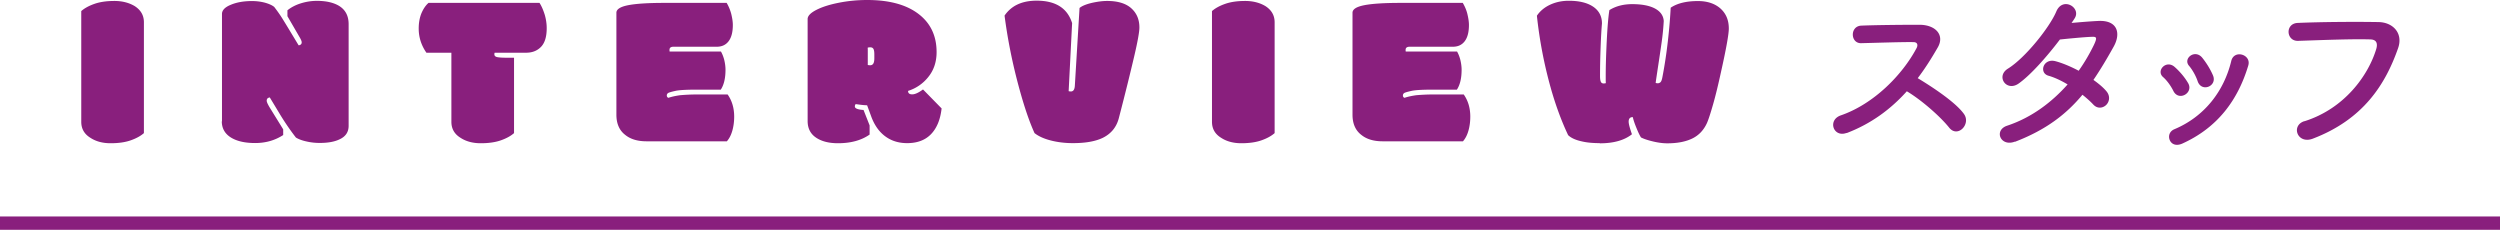 <svg id="_レイヤー_2" xmlns="http://www.w3.org/2000/svg" viewBox="0 0 259.37 23.85"><defs><style>.cls-1{fill:none;stroke:#891f7d;stroke-miterlimit:10;stroke-width:1.38px}.cls-2{fill:#891f7d;stroke-width:0}</style></defs><g id="_レイヤー_1-2"><path class="cls-2" d="M191.58 13.79c-1.37.51-2.01-1.33-.6-1.82 3.42-1.18 6.38-4.19 7.86-6.98.17-.32.09-.62-.32-.62-1.18-.02-3.77.07-5.42.11-1.13.04-1.2-1.76 0-1.82 1.37-.06 4.13-.09 6.03-.09 1.69 0 2.65 1.07 1.91 2.35-.64 1.11-1.31 2.18-2.08 3.19 1.56.94 3.94 2.51 4.8 3.72.75 1.05-.66 2.52-1.54 1.41-.92-1.15-2.85-2.85-4.39-3.77-1.65 1.84-3.68 3.36-6.25 4.34zm17.47.9c-1.5.58-2.23-1.18-.81-1.65 2.59-.86 4.67-2.48 6.27-4.28-.68-.41-1.37-.73-1.97-.9-1.05-.28-.56-1.88.75-1.5.7.19 1.54.54 2.37.98.64-.9 1.16-1.82 1.58-2.68.36-.77.28-.86-.21-.84-.75.02-2.68.21-3.32.28-1.31 1.73-3.04 3.7-4.3 4.58-1.26.86-2.37-.77-1.09-1.56 1.82-1.13 4.33-4.3 5.01-5.91.66-1.6 2.59-.43 1.93.66-.09.15-.21.32-.34.51.92-.08 1.95-.17 2.85-.21 1.93-.06 2.27 1.29 1.54 2.63-.7 1.26-1.39 2.42-2.12 3.49.53.38 1.01.77 1.35 1.18.43.51.3 1.11-.04 1.43-.34.32-.9.41-1.33-.06-.28-.3-.68-.66-1.12-1.01-1.67 2.01-3.77 3.64-7 4.88zm16.44-5.24c-.26-.53-.66-1.09-1.07-1.45-.77-.66.32-1.84 1.2-1.05.51.45 1.03 1.05 1.39 1.67.6 1.01-.96 1.93-1.52.83zm-.38 5.09c-.17-.39-.06-.9.47-1.13 3.13-1.31 5.16-3.96 5.91-7.09.3-1.22 2.12-.66 1.76.49-1.07 3.55-3.15 6.42-6.85 8.09-.64.28-1.11.06-1.29-.36zM228 8.42c-.19-.56-.53-1.16-.88-1.58-.68-.75.58-1.78 1.35-.86.43.53.85 1.2 1.13 1.86.45 1.11-1.2 1.78-1.6.58zm11.08 4.16c4.15-1.31 6.61-4.73 7.45-7.49.15-.51.09-.98-.6-1-1.84-.06-4.8.06-7.51.15-1.24.04-1.37-1.8-.04-1.86 2.48-.11 5.99-.13 8.37-.09 1.52.02 2.59 1.16 2.05 2.7-1.31 3.75-3.6 7.4-8.86 9.4-1.6.6-2.29-1.37-.86-1.82zM14.93 2.31v11.5c-.34.3-.8.55-1.37.75-.57.2-1.26.3-2.08.3s-1.51-.18-2.08-.55c-.65-.39-.97-.95-.97-1.67V1.15C8.77.85 9.23.6 9.8.4s1.26-.3 2.07-.3 1.51.18 2.1.53c.64.41.96.97.96 1.68zm8.1 10.29V1.45c0-.39.31-.71.93-.96.62-.26 1.35-.38 2.19-.38.47 0 .92.06 1.34.17.42.12.74.26.96.44.3.39.58.78.83 1.18.25.4.82 1.34 1.7 2.8.08 0 .16-.03.22-.08.07-.05.1-.13.1-.24s-.09-.32-.28-.63l-1.2-2.07v-.61c.38-.31.84-.55 1.38-.72.54-.17 1.1-.26 1.68-.26.94 0 1.7.17 2.28.51.68.41 1.01 1.05 1.01 1.91v10.54c0 .64-.3 1.1-.91 1.39-.52.26-1.21.39-2.08.39-.48 0-.95-.05-1.41-.16-.46-.1-.81-.24-1.07-.4-.53-.68-1.05-1.43-1.57-2.27l-1.14-1.89c-.21.03-.32.14-.32.34 0 .13.11.37.32.72l1.39 2.25v.59c-.86.56-1.83.83-2.91.83s-1.93-.2-2.54-.59c-.61-.39-.92-.95-.92-1.67zm30.3-6.61v7.82c-.34.3-.8.55-1.37.75-.57.2-1.27.3-2.08.3s-1.51-.18-2.08-.55c-.65-.39-.97-.95-.97-1.67V5.47h-2.59c-.53-.76-.8-1.6-.8-2.5 0-.62.1-1.15.29-1.61.2-.46.44-.81.73-1.06h11.51c.22.33.39.74.54 1.21.14.47.21.95.21 1.41 0 .88-.19 1.52-.58 1.93-.39.41-.91.62-1.56.62h-3.26c-.02.05-.03.11-.03.17 0 .13.08.22.23.27.16.05.51.08 1.05.08h.77zM68.97.3h6.42c.21.36.37.74.48 1.16.1.42.16.8.16 1.13 0 .75-.15 1.31-.44 1.69s-.7.57-1.23.57h-4.49c-.28 0-.41.11-.41.32v.09s0 .07.02.09h5.32c.13.23.25.52.34.87.09.38.13.72.13 1.01 0 .88-.16 1.57-.49 2.07h-2.42c-1.13 0-1.89.04-2.29.13s-.65.16-.75.22c-.1.07-.14.15-.14.26s.05.19.16.24c.39-.13.79-.21 1.21-.27.56-.05 1.16-.08 1.81-.08h3.13c.45.64.68 1.41.68 2.3 0 .5-.06.99-.19 1.45-.13.46-.32.83-.57 1.11h-8.34c-.92 0-1.66-.22-2.21-.67-.61-.47-.91-1.17-.91-2.09V1.32c0-.36.41-.62 1.22-.78.82-.16 2.08-.24 3.78-.24zm26.79 8.98l1.93 1.97c-.13 1.16-.5 2.05-1.1 2.67-.6.62-1.42.93-2.48.93-.79 0-1.48-.19-2.07-.57-.75-.48-1.31-1.23-1.68-2.27l-.4-1.09c-.31 0-.71-.05-1.18-.12-.06.06-.09.14-.09.25 0 .2.3.32.9.36l.63 1.6v.95c-.85.6-1.95.9-3.28.9-.96 0-1.72-.2-2.29-.59s-.86-.96-.86-1.71V1.98c0-.33.3-.64.9-.95.6-.31 1.39-.56 2.36-.75.97-.19 1.94-.28 2.92-.28 2.23 0 3.97.46 5.22 1.37 1.32.96 1.98 2.3 1.98 4.04 0 .99-.28 1.85-.84 2.55a4.31 4.31 0 0 1-2.12 1.47c0 .24.14.36.43.36s.66-.17 1.12-.51zm-5.74-2.54s.11.03.26.03.25-.06.32-.17c.07-.11.11-.29.11-.55v-.4c0-.27-.03-.46-.09-.57-.06-.11-.17-.17-.31-.17s-.24.01-.29.04c0 .04.01.1.01.19v1.59zm21.21-4.35l-.36 7.07c.09.02.17.03.23.03.25 0 .38-.19.41-.56l.49-8.1c.23-.2.65-.38 1.27-.53.59-.13 1.12-.2 1.59-.2 1.12 0 1.96.26 2.52.77s.83 1.17.83 1.98c0 .45-.18 1.47-.55 3.04-.37 1.58-.89 3.71-1.59 6.39-.25.94-.82 1.62-1.7 2.04-.77.36-1.79.53-3.06.53-.8 0-1.56-.09-2.27-.27-.71-.18-1.28-.43-1.71-.77-.59-1.29-1.18-3.07-1.77-5.33-.59-2.26-1.04-4.55-1.34-6.86.7-1.03 1.81-1.55 3.33-1.55 1.96 0 3.18.77 3.67 2.3zm21.01-.08v11.5c-.34.3-.8.55-1.37.75-.57.2-1.27.3-2.08.3s-1.51-.18-2.08-.55c-.65-.39-.97-.95-.97-1.67V1.15c.34-.3.8-.55 1.37-.75s1.26-.3 2.07-.3 1.51.18 2.1.53c.64.41.96.97.96 1.68zM145.34.3h6.42c.21.36.38.74.48 1.16.1.42.16.8.16 1.13 0 .75-.15 1.31-.44 1.69s-.7.57-1.23.57h-4.49c-.27 0-.41.11-.41.32v.09s0 .07.02.09h5.32c.13.23.25.52.34.87.09.38.13.72.13 1.01 0 .88-.16 1.57-.49 2.07h-2.42c-1.13 0-1.89.04-2.29.13-.4.09-.65.16-.75.22-.1.07-.14.15-.14.26s.05.19.16.24c.39-.13.79-.21 1.21-.27.56-.05 1.16-.08 1.81-.08h3.13c.45.64.68 1.41.68 2.3 0 .5-.06.99-.19 1.45-.13.46-.32.83-.57 1.11h-8.34c-.92 0-1.66-.22-2.21-.67-.61-.47-.91-1.17-.91-2.09V1.32c0-.36.41-.62 1.22-.78.82-.16 2.08-.24 3.79-.24zm20.62 14.55c-.72 0-1.32-.06-1.8-.17-.67-.14-1.16-.36-1.47-.66-.7-1.48-1.29-3.09-1.79-4.85a45.48 45.48 0 0 1-1.45-7.54c.33-.49.79-.87 1.37-1.14.58-.27 1.22-.41 1.94-.41 1.07 0 1.91.2 2.52.61.61.41.92.99.92 1.75-.05.56-.1 1.39-.14 2.48-.04 1.09-.06 2.08-.06 2.96 0 .24.02.44.07.57.05.14.15.21.31.21.06 0 .13-.01.22-.03 0-.07-.01-.18-.01-.33v-.39c0-1.08.04-2.32.11-3.72s.16-2.45.27-3.14c.67-.42 1.47-.62 2.38-.62s1.65.13 2.2.38c.67.31 1.02.77 1.06 1.37-.04.73-.11 1.44-.21 2.15-.1.71-.22 1.52-.36 2.44s-.23 1.53-.27 1.83c.06.03.14.04.23.04s.19-.04.27-.11c.08-.07.15-.25.2-.53.23-1.19.42-2.44.57-3.76.15-1.32.24-2.47.29-3.44.68-.46 1.62-.69 2.83-.69.97 0 1.75.26 2.33.77.58.52.87 1.21.87 2.08 0 .58-.27 2.1-.82 4.55-.28 1.29-.55 2.4-.81 3.31s-.47 1.56-.63 1.93c-.34.75-.85 1.29-1.53 1.62-.68.33-1.54.5-2.6.5-.42 0-.91-.06-1.46-.19s-.97-.27-1.26-.42c-.15-.23-.31-.58-.5-1.05s-.3-.82-.35-1.06c-.29 0-.43.16-.43.47 0 .24.12.68.34 1.31-.78.62-1.89.94-3.33.94z"/><path class="cls-1" d="M0 23.15h259.37"/></g></svg>